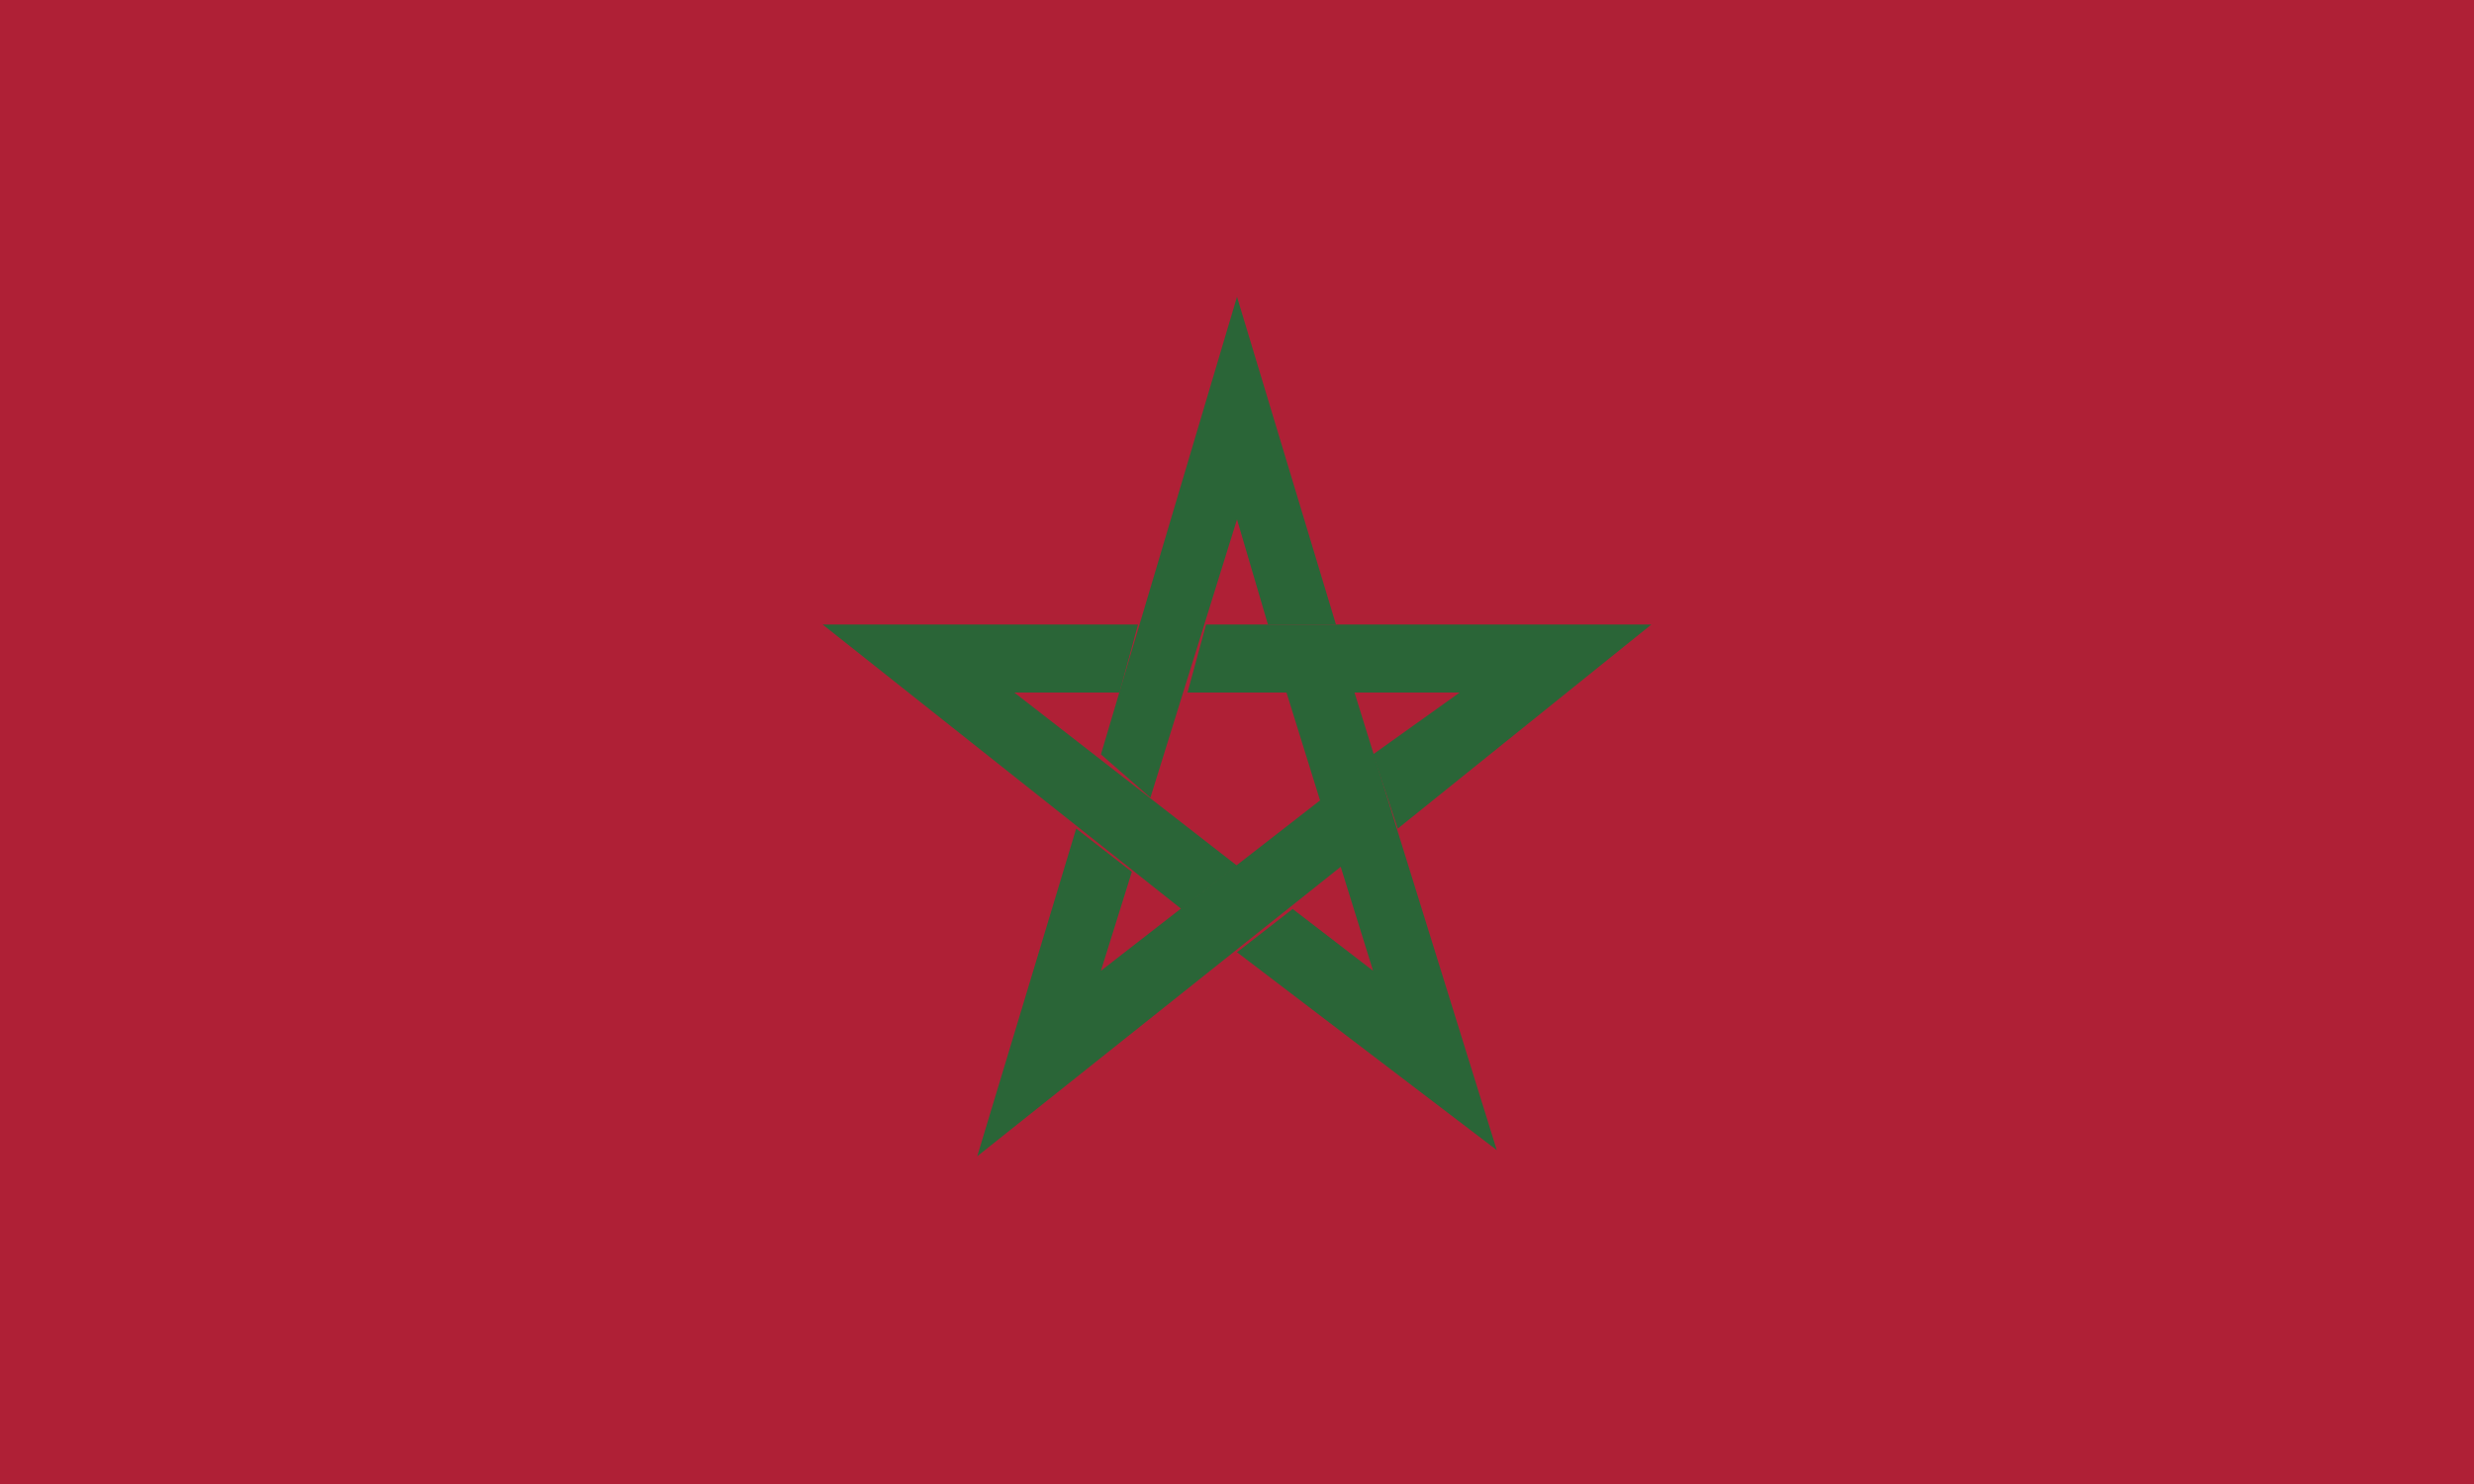 <?xml version="1.0" encoding="UTF-8"?>
<!-- Generator: Adobe Illustrator 28.0.0, SVG Export Plug-In . SVG Version: 6.00 Build 0)  -->
<svg xmlns="http://www.w3.org/2000/svg" xmlns:xlink="http://www.w3.org/1999/xlink" version="1.1" id="Layer_1" x="0px" y="0px" viewBox="0 0 40 24" style="enable-background:new 0 0 40 24;" xml:space="preserve">
<style type="text/css">
	.st0{clip-path:url(#XMLID_00000142156396647988871940000007453384859201037707_);fill:#AF2036;}
	.st1{clip-path:url(#XMLID_00000142156396647988871940000007453384859201037707_);fill:#2A6537;}
</style>
<g id="MOROCCO_3_">
	<g id="XMLID_18927_">
		<g id="XMLID_18928_">
			<defs>
				<rect id="XMLID_18929_" width="40" height="24"></rect>
			</defs>
			<clipPath id="XMLID_00000089554467334438567010000004742855584168195729_">
				<use xlink:href="#XMLID_18929_" style="overflow:visible;"></use>
			</clipPath>
			
				<rect id="XMLID_18935_" style="clip-path:url(#XMLID_00000089554467334438567010000004742855584168195729_);fill:#AF2036;" width="40" height="24"></rect>
			
				<polygon id="XMLID_18934_" style="clip-path:url(#XMLID_00000089554467334438567010000004742855584168195729_);fill:#2A6537;" points="     18.4,10.1 13.3,10.1 19.1,14.7 20,14 16.4,11.2 18.1,11.2    "></polygon>
			
				<polygon id="XMLID_18933_" style="clip-path:url(#XMLID_00000089554467334438567010000004742855584168195729_);fill:#2A6537;" points="     21.6,10.1 20,4.8 17.8,12.2 18.6,12.9 20,8.4 20.5,10.1    "></polygon>
			
				<polygon id="XMLID_18932_" style="clip-path:url(#XMLID_00000089554467334438567010000004742855584168195729_);fill:#2A6537;" points="     22.6,13.4 26.7,10.1 19.5,10.1 19.2,11.2 23.6,11.2 22.2,12.2    "></polygon>
			
				<polygon id="XMLID_18931_" style="clip-path:url(#XMLID_00000089554467334438567010000004742855584168195729_);fill:#2A6537;" points="     20,15.4 24.2,18.6 21.9,11.2 20.8,11.2 22.2,15.7 20.9,14.7    "></polygon>
			
				<polygon id="XMLID_18930_" style="clip-path:url(#XMLID_00000089554467334438567010000004742855584168195729_);fill:#2A6537;" points="     17.4,13.4 15.8,18.7 21.7,14 21.4,12.9 17.8,15.7 18.3,14.1    "></polygon>
		</g>
	</g>
</g>
</svg>
